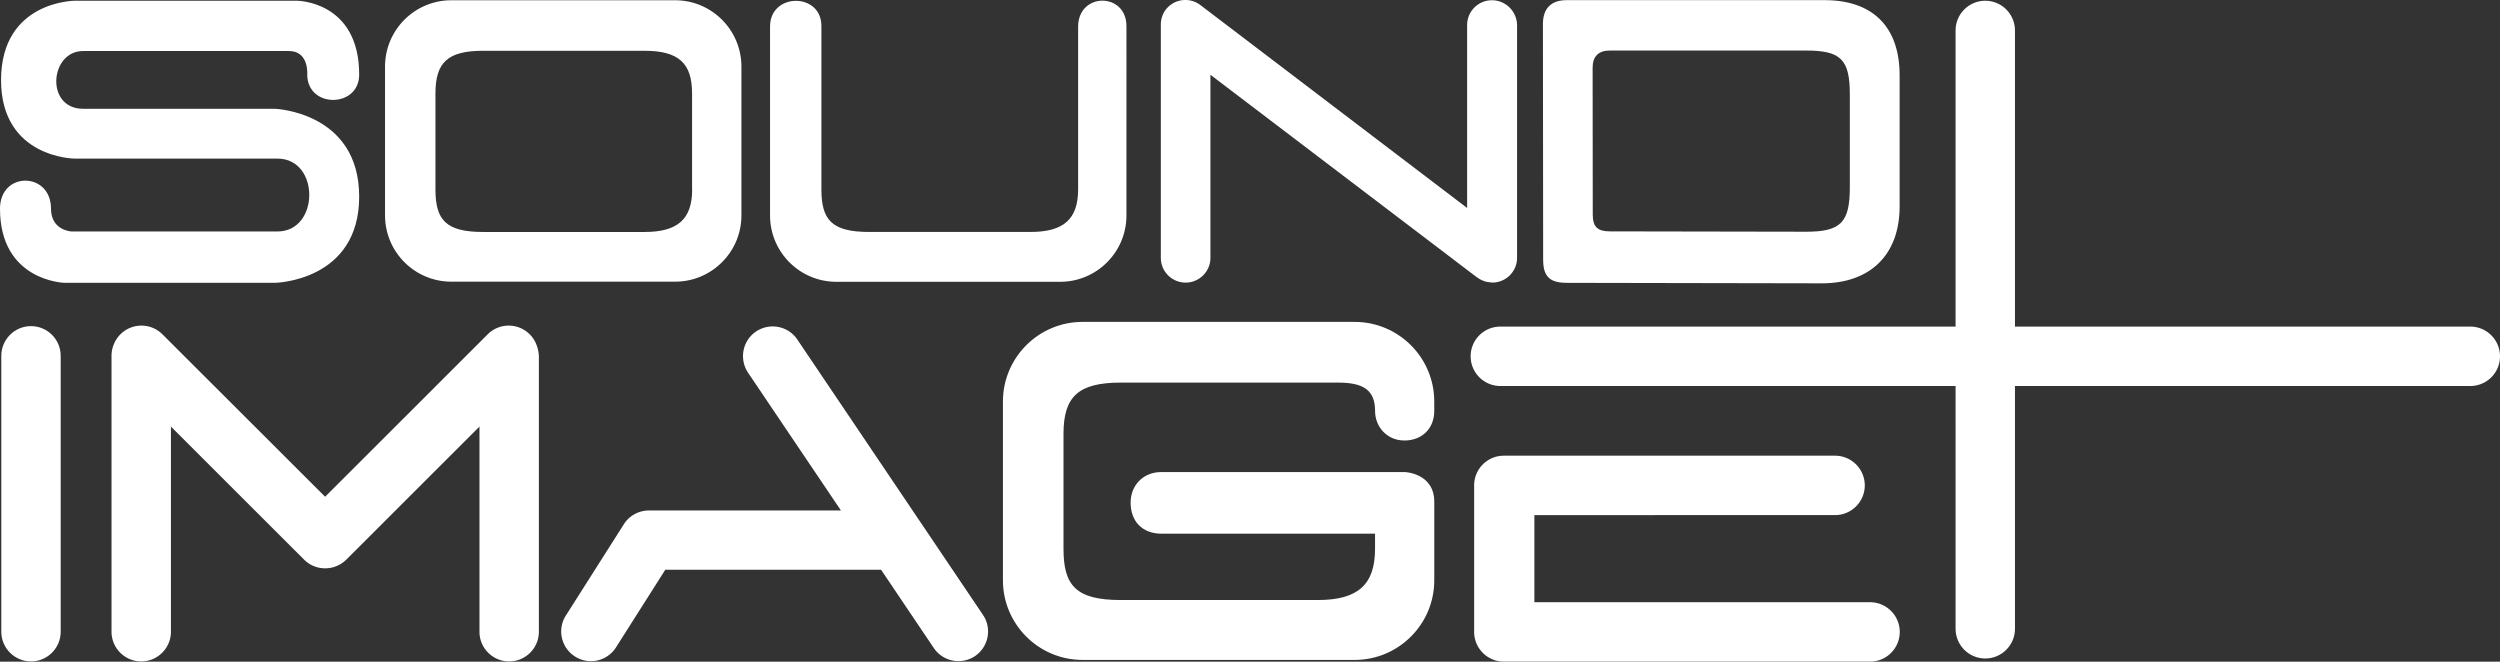 <svg xmlns="http://www.w3.org/2000/svg" viewBox="0 0 1000 264.67"><rect x="0" y="0" width="1000" height="264.67" fill="#333333" stroke="none"/><path fill="#FFFFFF" d="M29.99.29h88.7s24.98 0 24.98 29.57c0 13.38-20.77 13.61-20.77-.09 0 0 .75-9.36-7.3-9.36H33.26c-13.38 0-15.25 23.11 0 23.11h76.77s33.64 1.26 33.64 35.13-33.64 34.48-33.64 34.48H25.78S0 112.48 0 83.47c0-15.06 20.4-14.83 20.4 0 0 8.8 8.23 9.12 8.23 9.12h82.34c16.89 0 17.08-29.15 0-29.15H29.89S.42 63.31.42 32.01C.47.29 29.99.29 29.99.29zM270.04.1h-89.5c-14.64 0-26.53 11.88-26.53 26.53v59.51c0 14.64 11.88 26.53 26.53 26.53h89.5c14.64 0 26.53-11.88 26.53-26.53V26.63C296.56 11.99 284.68.1 270.04.1zm6.83 75.61c0 11.93-5.71 17.08-19.09 17.08h-64.51c-14.97 0-19.09-4.82-19.09-17.08V37.39c0-12.49 4.96-17.08 19.09-17.08h64.47c13.85 0 19.09 5.05 19.09 17.08v38.32h.04zM561.96 188.83h-97.5c-7.16 0-12.21 5.29-12.21 12.21 0 7.39 4.54 12.44 12.44 12.44h85.33v6.04c0 14.32-6.83 20.49-22.92 20.49h-78.78c-17.96 0-22.92-5.8-22.92-20.49v-45.99c0-14.97 5.99-20.49 22.92-20.49h87.02c10.81 0 14.69 3.6 14.69 11.42 0 5.99 4.54 11.74 11.74 11.74 6.92 0 11.93-4.68 11.93-11.84v-3.74c0-17.59-14.27-31.86-31.86-31.86H433.03c-17.59 0-31.86 14.27-31.86 31.86v71.49c0 17.59 14.27 31.86 31.86 31.86h108.82c17.59 0 31.86-14.27 31.86-31.86v-31.39c0-11.47-11.75-11.89-11.75-11.89zM431.25 10.72V75.7c0 11.93-5.71 17.08-19.09 17.08h-64.51c-14.97 0-19.09-4.82-19.09-17.08V10.4c0-13.52-20.54-13.38-20.54.19v75.6c0 14.64 11.88 26.53 26.53 26.53h89.5c14.64 0 26.53-11.88 26.53-26.53V10.44c-.01-13.61-19.33-13.61-19.33.28zM729.87.06h-103.2c-6.27 0-9.5 3.37-9.5 9.5s.09 87.11.09 94.27c0 7.16 2.95 9.31 9.68 9.31 6.69 0 82.48.19 101.8.19s31.11-11.37 31.11-30.78v-52.5C759.81 10.68 749.05.06 729.87.06zm10.06 74.85c0 13.99-3.51 17.78-17.45 17.78s-73.54-.14-78.41-.14c-4.82 0-6.97-1.54-6.97-6.74 0-5.15-.05-54.36-.05-58.76 0-4.44 2.34-6.83 6.83-6.83h78.6c13.85 0 17.45 3.56 17.45 17.54v37.15zM24.28 252.69c0 6.55-5.33 11.88-11.88 11.88-6.55 0-11.88-5.33-11.88-11.88V142.33c0-6.55 5.33-11.88 11.88-11.88 6.55 0 11.88 5.33 11.88 11.88v110.36zM805.99 251.52c0 6.55-5.33 11.88-11.88 11.88-6.55 0-11.88-5.33-11.88-11.88V12.17c0-6.55 5.33-11.88 11.88-11.88 6.55 0 11.88 5.33 11.88 11.88v239.35z"/><path fill="#FFFFFF" d="M600.14 154.4c-6.55 0-11.88-5.33-11.88-11.88 0-6.55 5.29-11.88 11.88-11.88h387.98c6.55 0 11.88 5.33 11.88 11.88 0 6.55-5.29 11.88-11.88 11.88H600.14zM589.66 194.16c0-6.55 5.29-11.88 11.88-11.88h132.49c6.55 0 11.88 5.33 11.88 11.88 0 6.55-5.33 11.88-11.88 11.88H613.75v34.85h134.27c6.55 0 11.88 5.33 11.88 11.88 0 6.55-5.33 11.88-11.88 11.88H601.54c-6.55 0-11.88-5.33-11.88-11.88M393.22 246l-74.25-110.13c-3.65-5.47-10.99-6.92-16.47-3.32-5.47 3.65-6.92 10.99-3.32 16.47l37.19 55.16H259.5c-3.79.05-7.53 1.87-9.82 5.29L226.48 246c-3.65 5.47-2.15 12.82 3.32 16.47 5.47 3.65 12.82 2.15 16.47-3.32l19.84-31.25h86.32l21.05 31.25c3.65 5.47 10.99 6.92 16.47 3.32 5.42-3.65 6.92-11 3.27-16.47zM214.5 137.7c-.56-1.45-1.45-2.81-2.62-3.98-4.63-4.63-12.16-4.63-16.8 0l-65.03 64.98-65.08-64.98c-4.63-4.63-12.16-4.63-16.8 0a11.529 11.529 0 00-2.62 3.98c-.61 1.4-.94 2.99-.94 4.63v110.36c0 6.55 5.33 11.88 11.88 11.88s11.88-5.33 11.88-11.88v-82.06l53.15 53.1.14.14c2.34 2.34 5.38 3.46 8.42 3.46s6.08-1.17 8.42-3.46l.14-.14 53.15-53.1v82.06c0 6.55 5.33 11.88 11.88 11.88s11.88-5.33 11.88-11.88V142.33c-.11-1.64-.44-3.23-1.05-4.63zM596.77.1c-5.47 0-9.92 4.44-9.92 9.92v73.17L480.33 2.16c-4.3-3.42-10.53-2.71-13.94 1.59-.61.75-1.03 1.54-1.36 2.39v.05c-.23.56-.42 1.12-.51 1.73 0 .09-.05.19-.05.28-.09.51-.14 1.03-.14 1.59v93.33c0 5.47 4.44 9.92 9.92 9.92 5.47 0 9.92-4.44 9.92-9.92V29.91L590.6 110.8c.19.14.37.23.56.37.19.14.33.23.51.33.33.19.65.37 1.03.56.28.14.61.23.94.37.23.09.47.19.75.23.47.14.89.19 1.4.23.14 0 .23.05.37.05.23 0 .47.09.75.09 5.47 0 9.92-4.44 9.92-9.92V9.98C606.69 4.5 602.25.1 596.77.1z"/></svg>